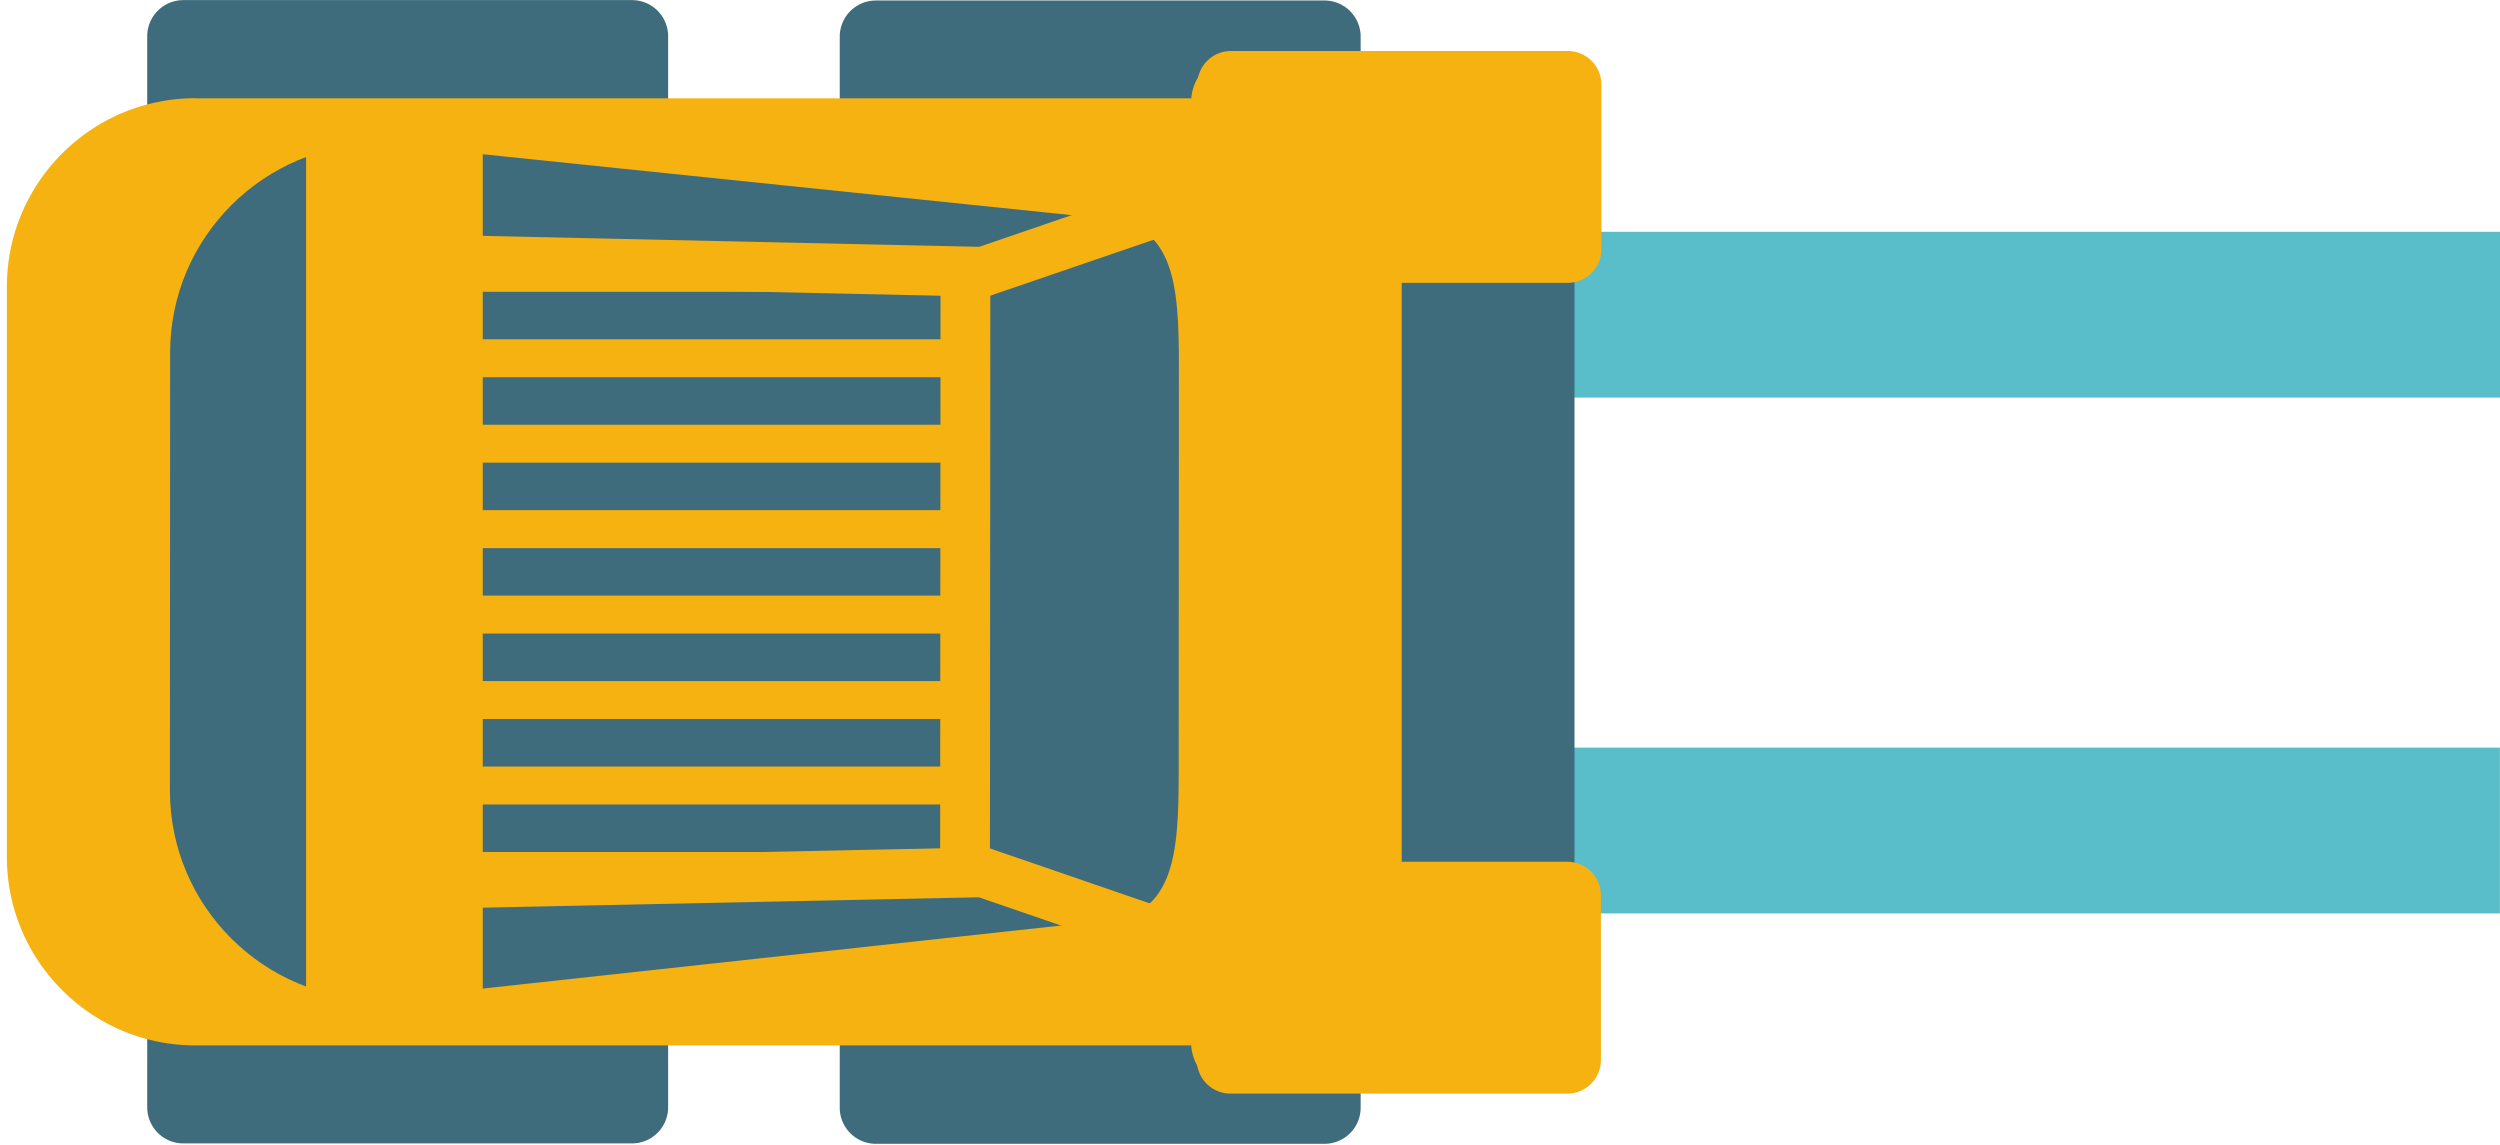 <svg width="251" height="115" fill="none" xmlns="http://www.w3.org/2000/svg"><path d="M132.98.05H87.94a3.63 3.63 0 0 0-3.63 3.63v107.53a3.63 3.63 0 0 0 3.63 3.63h45.04a3.63 3.63 0 0 0 3.63-3.63V3.68a3.63 3.63 0 0 0-3.63-3.63zM63.45.01H18.41a3.63 3.63 0 0 0-3.63 3.63v107.53a3.63 3.63 0 0 0 3.63 3.63h45.04a3.63 3.63 0 0 0 3.63-3.63V3.64A3.63 3.63 0 0 0 63.45.01z" fill="#3F6C7D"/><path d="M251.01 23.27H156.1v16.65h94.91V23.27zM250.99 75.06h-94.91v16.65h94.91V75.06z" fill="#59BEC9"/><path d="M19.63 9.87h99.96v95.09H19.63C9.18 104.96.69 96.48.69 86.02V28.8c0-10.45 8.48-18.94 18.94-18.94v.01zM142.29 5.55h-18.02a4.68 4.68 0 0 0-4.68 4.68v94.44a4.68 4.68 0 0 0 4.68 4.68h18.02a4.68 4.68 0 0 0 4.68-4.68V10.23a4.68 4.68 0 0 0-4.68-4.68z" fill="#F5B210"/><path d="M158.08 15.71h-17.35v83.5h17.35v-83.5zM37.81 91.92l-12.18 2.69c-.98.22-1.9-.53-1.9-1.53l.04-71.38c0-1 .93-1.74 1.91-1.52l12.18 2.76c.71.16 1.22.79 1.22 1.53l-.04 65.94c0 .73-.51 1.37-1.23 1.53v-.02z" fill="#3F6C7D"/><path d="m109.71 21.82-71.54-7.4c-11.64 0-21.08 9.39-21.09 20.98l-.02 43.98c0 11.59 9.42 21 21.06 21l71.55-7.8c8.31 0 8.66-6.7 8.67-14.98l.02-40.79c0-8.28-.34-14.98-8.65-14.99z" fill="#3F6C7D"/><path d="M157.35 86.52h-33.81a3.38 3.38 0 0 0-3.38 3.38v16.52a3.38 3.38 0 0 0 3.38 3.38h33.81a3.38 3.38 0 0 0 3.38-3.38V89.9a3.38 3.38 0 0 0-3.38-3.38zM157.4 5.12h-33.81a3.38 3.38 0 0 0-3.38 3.38v16.52a3.38 3.38 0 0 0 3.38 3.38h33.81a3.38 3.38 0 0 0 3.38-3.38V8.5a3.38 3.38 0 0 0-3.38-3.38zM95.02 25.49H47.37c-1.055 0-1.91.853-1.91 1.905s.855 1.905 1.91 1.905h47.65c1.055 0 1.91-.853 1.91-1.905a1.907 1.907 0 0 0-1.91-1.905zM95.01 34.06H47.36c-1.055 0-1.91.853-1.91 1.905s.855 1.905 1.91 1.905h47.65c1.055 0 1.91-.853 1.91-1.905a1.908 1.908 0 0 0-1.91-1.905zM95.01 42.64H47.36c-1.055 0-1.91.853-1.91 1.905s.855 1.905 1.91 1.905h47.65c1.055 0 1.91-.853 1.91-1.905a1.908 1.908 0 0 0-1.91-1.905zM95 51.22H47.35c-1.055 0-1.91.853-1.91 1.905s.855 1.905 1.91 1.905H95c1.055 0 1.91-.853 1.91-1.905A1.907 1.907 0 0 0 95 51.22zM95 59.8H47.35c-1.055 0-1.91.853-1.91 1.905s.855 1.905 1.91 1.905H95c1.055 0 1.91-.853 1.91-1.905A1.907 1.907 0 0 0 95 59.8zM94.99 68.38H47.34c-1.055 0-1.91.853-1.91 1.905s.855 1.905 1.91 1.905h47.65c1.055 0 1.91-.853 1.91-1.905a1.907 1.907 0 0 0-1.91-1.905zM94.99 76.96H47.34c-1.055 0-1.91.853-1.91 1.905s.855 1.905 1.91 1.905h47.65c1.055 0 1.91-.853 1.91-1.905a1.907 1.907 0 0 0-1.91-1.905zM94.98 85.54H47.33c-1.055 0-1.91.853-1.91 1.905s.855 1.905 1.91 1.905h47.65c1.055 0 1.91-.853 1.91-1.905a1.907 1.907 0 0 0-1.91-1.905z" fill="#F5B210"/><path d="M115.04 21.7c-.72.24-16.33 5.59-16.33 5.59l-51.12-1.13a3.312 3.312 0 0 0-3.29 3.32l-.02 33.41" stroke="#F5B210" stroke-width="5" stroke-miterlimit="10" stroke-linecap="round"/><path d="M115 93.19c-.71-.24-16.32-5.61-16.32-5.61l-51.12 1.07a3.325 3.325 0 0 1-3.29-3.32l.02-33.41" stroke="#F5B210" stroke-width="5" stroke-miterlimit="10" stroke-linecap="round"/><path d="M48.47 10.81H30.73v93.18h17.74V10.81z" fill="#F5B210"/><path d="m96.93 27.41-.04 60.05" stroke="#F5B210" stroke-width="5" stroke-miterlimit="10" stroke-linecap="round"/></svg>
